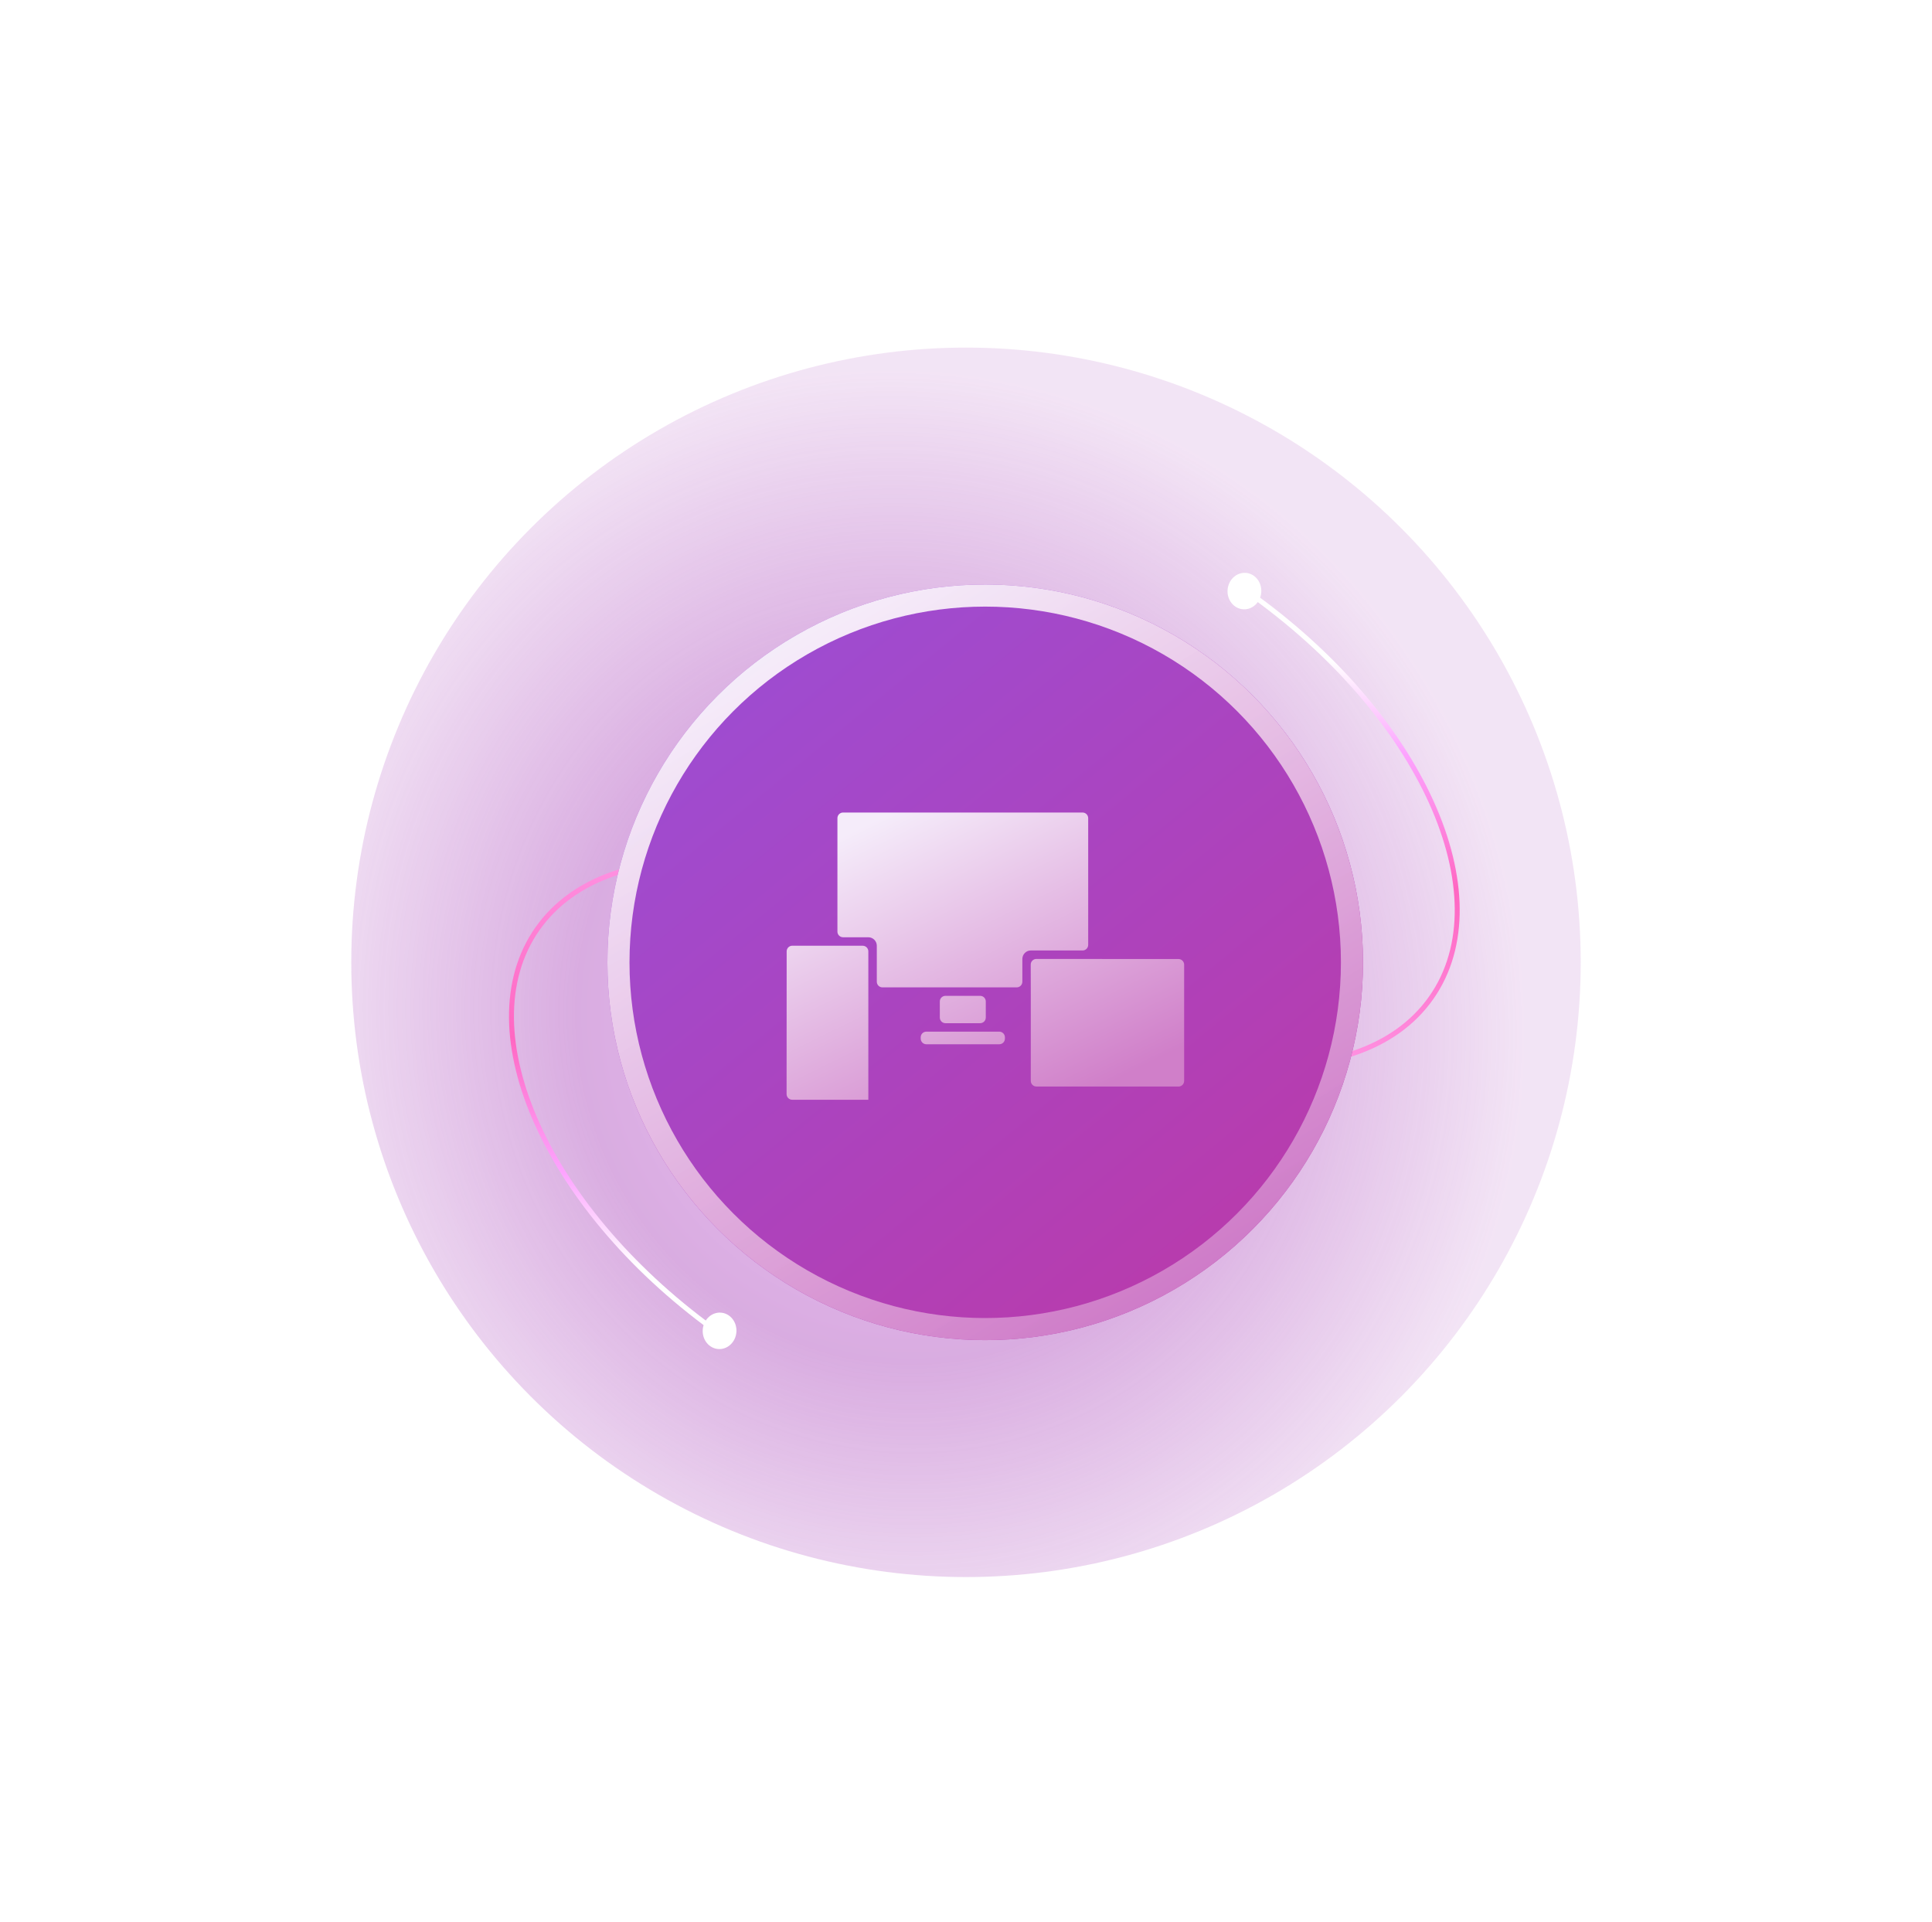 <svg width="198" height="197" viewBox="0 0 198 197" fill="none" xmlns="http://www.w3.org/2000/svg">
<g opacity="0.4" filter="url(#filter0_f_2_34127)">
<circle cx="99" cy="98.621" r="63" fill="url(#paint0_radial_2_34127)"/>
</g>
<path d="M100.653 98.858C82.863 86.341 62.462 84.693 55.086 95.176C47.711 105.659 56.154 124.304 73.944 136.821" stroke="url(#paint1_linear_2_34127)" stroke-width="0.508"/>
<ellipse cx="1.8" cy="1.801" rx="1.8" ry="1.801" transform="matrix(-0.621 -0.784 0.733 -0.68 73.543 139.023)" fill="white"/>
<path d="M101.109 98.575C118.899 111.091 139.3 112.74 146.675 102.257C154.051 91.773 145.608 73.129 127.818 60.612" stroke="url(#paint2_linear_2_34127)" stroke-width="0.508"/>
<ellipse cx="1.801" cy="1.803" rx="1.801" ry="1.803" transform="matrix(0.621 0.784 -0.733 0.68 127.737 57.937)" fill="white"/>
<circle cx="100.969" cy="98.621" r="38.719" fill="url(#paint3_linear_2_34127)"/>
<circle cx="100.969" cy="98.621" r="37.587" stroke="url(#paint4_linear_2_34127)" stroke-width="2.264"/>
<path d="M94.358 106.304C94.358 105.985 94.616 105.726 94.935 105.726H102.411C102.73 105.726 102.988 105.985 102.988 106.304V106.44C102.988 106.759 102.73 107.018 102.411 107.018H94.935C94.616 107.018 94.358 106.759 94.358 106.44V106.304Z" fill="url(#paint5_linear_2_34127)"/>
<path d="M120.778 111.352C121.097 111.353 121.356 111.094 121.356 110.775L121.357 98.861C121.357 98.542 121.099 98.284 120.78 98.284L106.21 98.275C105.891 98.275 105.632 98.535 105.633 98.854L105.64 101.622V110.771C105.64 111.09 105.898 111.348 106.217 111.348L120.778 111.352Z" fill="url(#paint6_linear_2_34127)"/>
<path d="M96.317 102.632C96.317 102.313 96.575 102.055 96.894 102.055H100.451C100.77 102.055 101.028 102.313 101.028 102.632V104.282C101.028 104.601 100.77 104.859 100.451 104.859H96.894C96.575 104.859 96.317 104.601 96.317 104.282V102.632Z" fill="url(#paint7_linear_2_34127)"/>
<path d="M88.991 112.705L88.991 97.499C88.991 97.181 88.733 96.922 88.414 96.922L81.198 96.918C80.879 96.918 80.621 97.177 80.621 97.496L80.613 112.127C80.613 112.446 80.871 112.705 81.19 112.705L88.987 112.709C88.99 112.709 88.991 112.708 88.991 112.705Z" fill="url(#paint8_linear_2_34127)"/>
<path d="M110.945 97.408C111.264 97.408 111.523 97.15 111.523 96.831V83.847C111.523 83.528 111.264 83.269 110.945 83.269H86.401C86.082 83.269 85.823 83.528 85.823 83.847V95.474C85.823 95.793 86.082 96.052 86.401 96.052H88.987C89.468 96.052 89.859 96.442 89.859 96.923V100.611C89.859 100.93 90.118 101.188 90.436 101.188L104.197 101.188C104.516 101.188 104.775 100.929 104.775 100.61V98.284C104.775 97.801 105.16 97.408 105.633 97.408L110.945 97.408Z" fill="url(#paint9_linear_2_34127)"/>
<defs>
<filter id="filter0_f_2_34127" x="0.886" y="0.507" width="196.228" height="196.228" filterUnits="userSpaceOnUse" color-interpolation-filters="sRGB">
<feFlood flood-opacity="0" result="BackgroundImageFix"/>
<feBlend mode="normal" in="SourceGraphic" in2="BackgroundImageFix" result="shape"/>
<feGaussianBlur stdDeviation="17.557" result="effect1_foregroundBlur_2_34127"/>
</filter>
<radialGradient id="paint0_radial_2_34127" cx="0" cy="0" r="1" gradientUnits="userSpaceOnUse" gradientTransform="translate(92.7 104.537) rotate(78.034) scale(66.52 63.085)">
<stop stop-color="#D45CF2"/>
<stop offset="0.526" stop-color="#A030B3"/>
<stop offset="1" stop-color="#A030B3" stop-opacity="0.32"/>
</radialGradient>
<linearGradient id="paint1_linear_2_34127" x1="71.144" y1="130.952" x2="81.191" y2="81.892" gradientUnits="userSpaceOnUse">
<stop stop-color="white"/>
<stop offset="0.156" stop-color="#FDA4FF"/>
<stop offset="0.406" stop-color="#FF67C2"/>
<stop offset="1" stop-color="#FFA6F1"/>
</linearGradient>
<linearGradient id="paint2_linear_2_34127" x1="130.617" y1="66.481" x2="120.571" y2="115.541" gradientUnits="userSpaceOnUse">
<stop stop-color="white"/>
<stop offset="0.156" stop-color="#FDA4FF"/>
<stop offset="0.406" stop-color="#FF67C2"/>
<stop offset="1" stop-color="#FFA6F1"/>
</linearGradient>
<linearGradient id="paint3_linear_2_34127" x1="64.875" y1="46.121" x2="139.687" y2="137.339" gradientUnits="userSpaceOnUse">
<stop stop-color="#9651DC"/>
<stop offset="0.969" stop-color="#BC39A7"/>
</linearGradient>
<linearGradient id="paint4_linear_2_34127" x1="84.562" y1="63.183" x2="144.938" y2="162.605" gradientUnits="userSpaceOnUse">
<stop stop-color="white" stop-opacity="0.9"/>
<stop offset="1" stop-color="#B83DAE"/>
</linearGradient>
<linearGradient id="paint5_linear_2_34127" x1="94.078" y1="81.886" x2="109.5" y2="113.058" gradientUnits="userSpaceOnUse">
<stop stop-color="#F5ECFA"/>
<stop offset="1" stop-color="#D07FC9"/>
</linearGradient>
<linearGradient id="paint6_linear_2_34127" x1="94.078" y1="81.886" x2="109.5" y2="113.058" gradientUnits="userSpaceOnUse">
<stop stop-color="#F5ECFA"/>
<stop offset="1" stop-color="#D07FC9"/>
</linearGradient>
<linearGradient id="paint7_linear_2_34127" x1="94.078" y1="81.886" x2="109.5" y2="113.058" gradientUnits="userSpaceOnUse">
<stop stop-color="#F5ECFA"/>
<stop offset="1" stop-color="#D07FC9"/>
</linearGradient>
<linearGradient id="paint8_linear_2_34127" x1="94.078" y1="81.886" x2="109.5" y2="113.058" gradientUnits="userSpaceOnUse">
<stop stop-color="#F5ECFA"/>
<stop offset="1" stop-color="#D07FC9"/>
</linearGradient>
<linearGradient id="paint9_linear_2_34127" x1="94.078" y1="81.886" x2="109.5" y2="113.058" gradientUnits="userSpaceOnUse">
<stop stop-color="#F5ECFA"/>
<stop offset="1" stop-color="#D07FC9"/>
</linearGradient>
</defs>
</svg>
